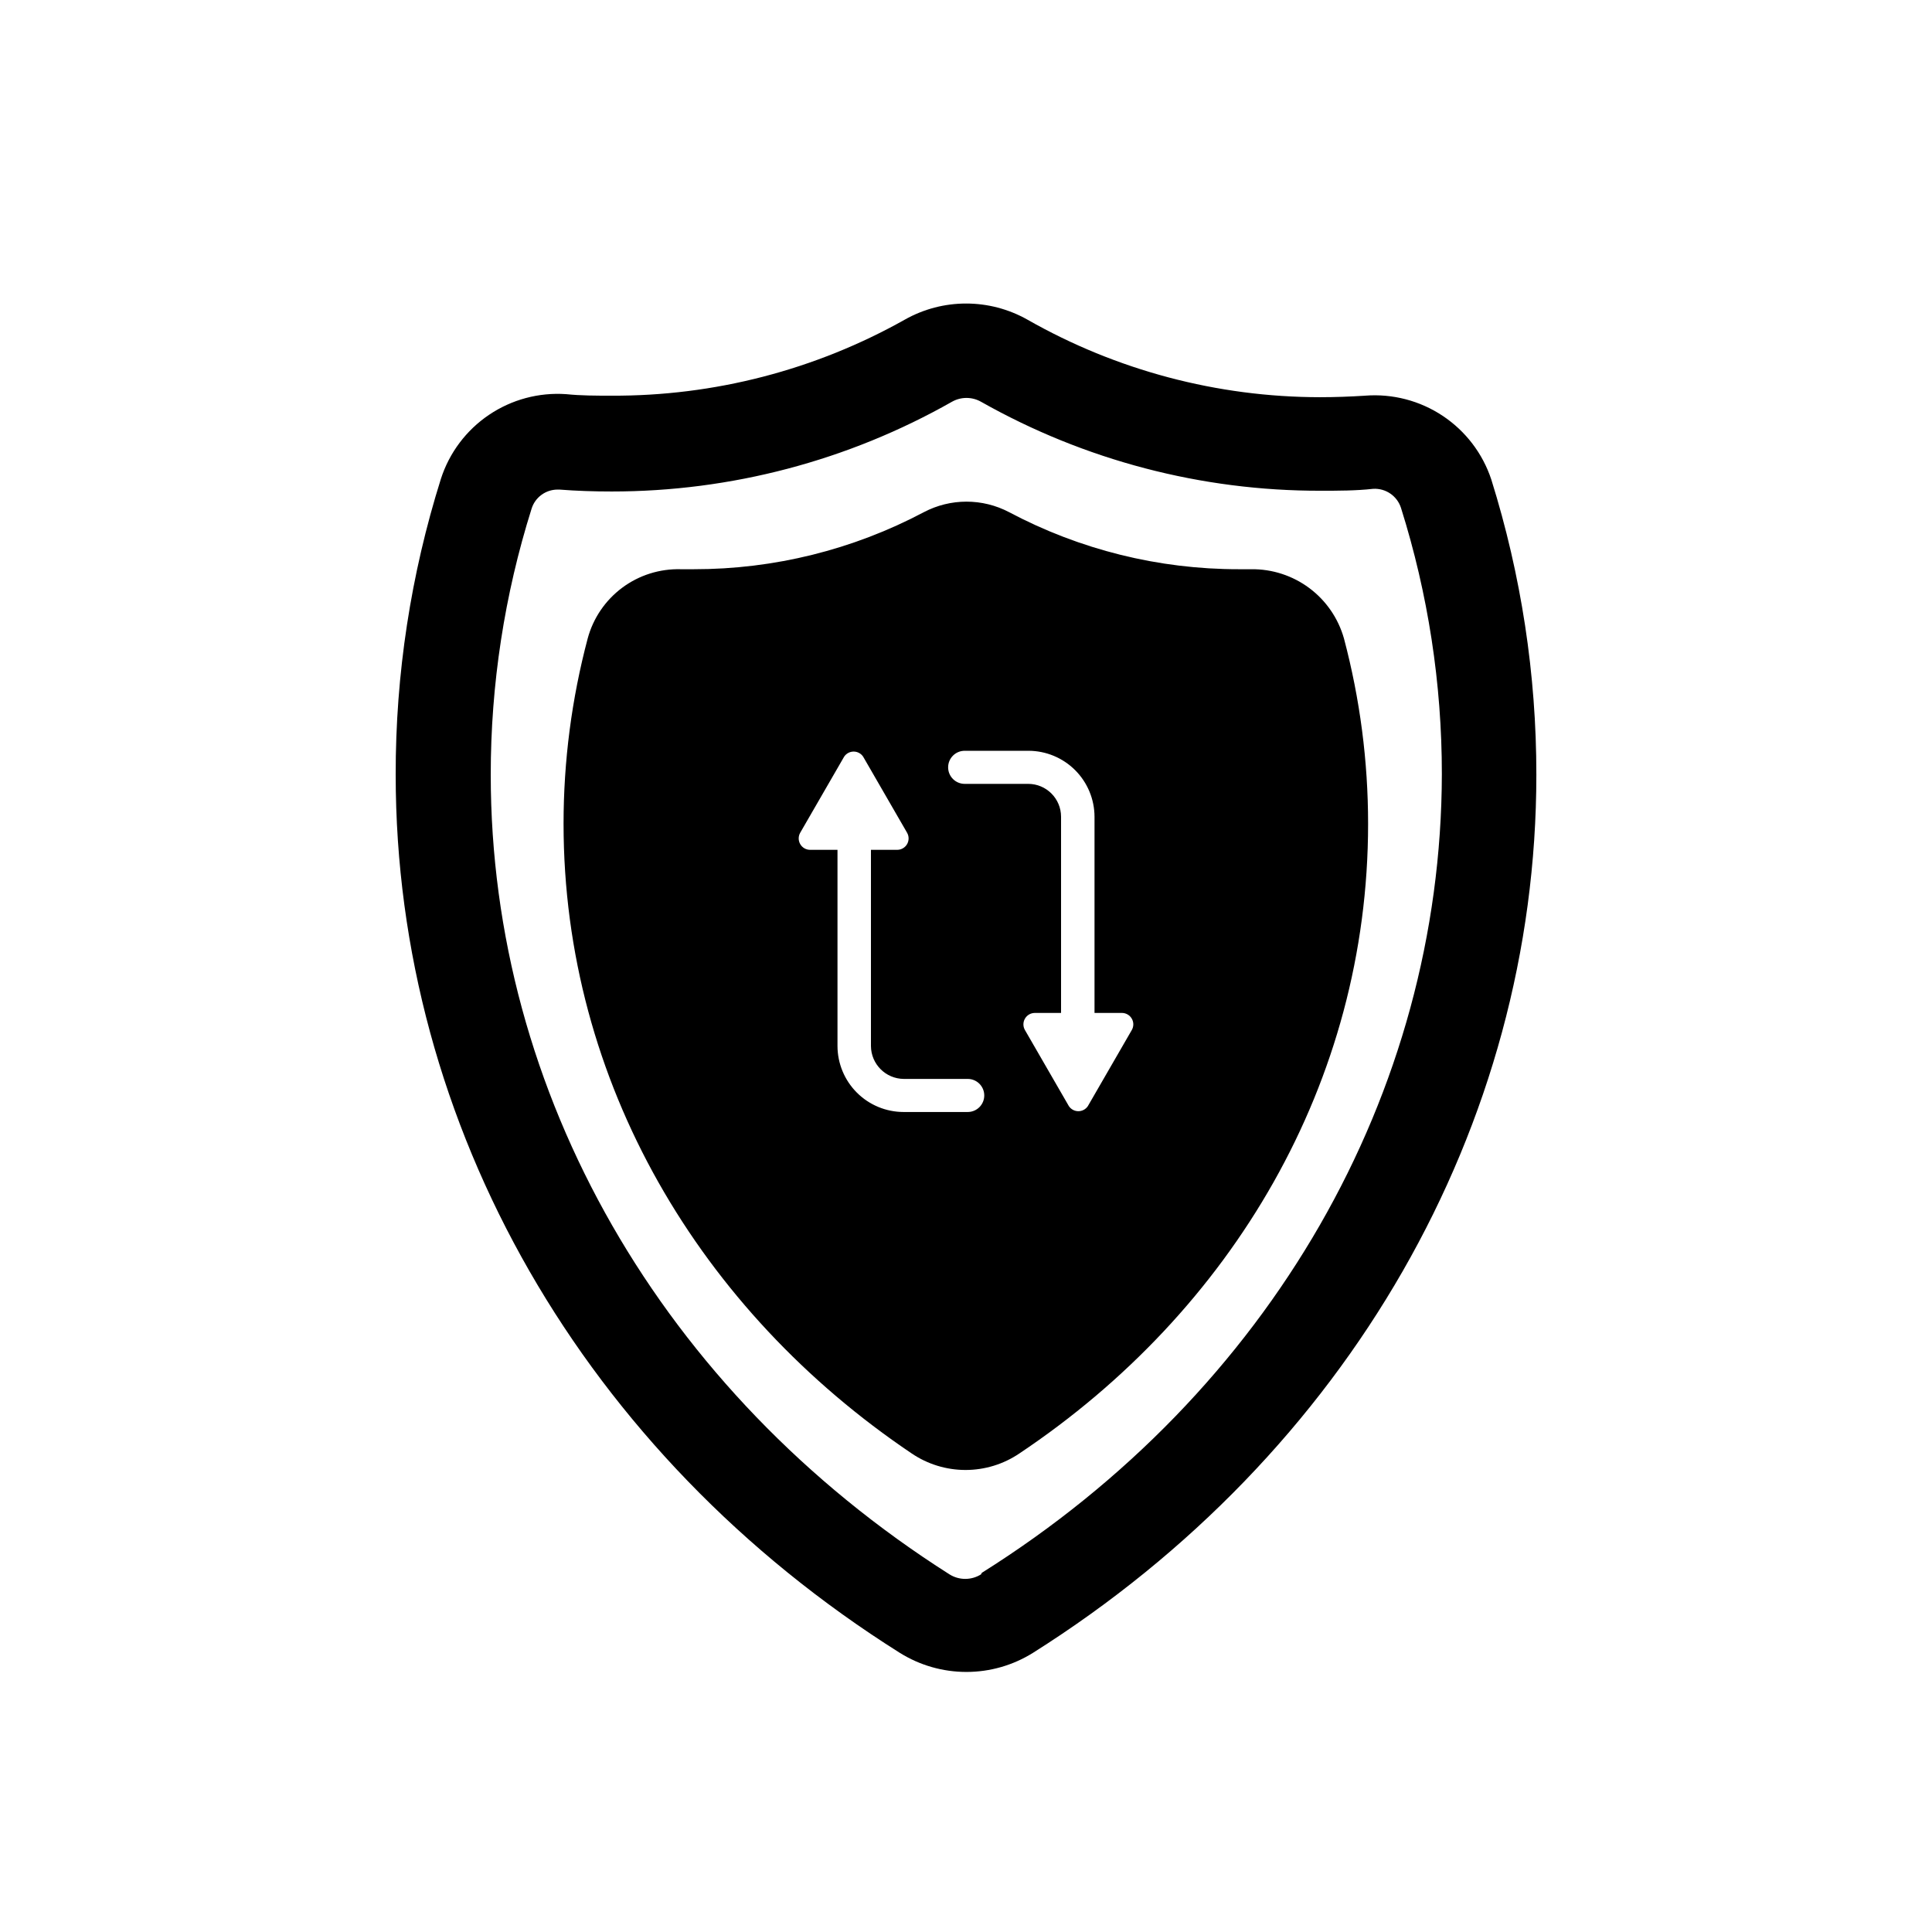 <?xml version="1.0" encoding="UTF-8"?>
<!-- The Best Svg Icon site in the world: iconSvg.co, Visit us! https://iconsvg.co -->
<svg fill="#000000" width="800px" height="800px" version="1.1" viewBox="144 144 512 512" xmlns="http://www.w3.org/2000/svg">
 <path d="m505.8 248.86c-3.93 0.25-7.961 0.402-12.043 0.402h0.004c-27.172-0.027-53.871-7.109-77.484-20.555-10.086-5.691-22.414-5.691-32.496 0-23.746 13.344-50.551 20.289-77.789 20.152-4.031 0-8.012 0-11.941-0.402-7.242-0.512-14.449 1.422-20.465 5.484-6.019 4.062-10.504 10.027-12.734 16.934-7.988 25.383-12.035 51.836-11.992 78.445 0 93.105 49.977 180.06 133.61 232.71v-0.004c5.289 3.305 11.398 5.055 17.633 5.055 6.238 0 12.348-1.75 17.637-5.055 83.48-52.648 133.41-139.61 133.41-232.71 0.016-26.535-4.012-52.918-11.941-78.242-2.285-6.902-6.816-12.84-12.871-16.867-6.051-4.027-13.281-5.91-20.531-5.352zm-101.82 312.36h0.004c-2.559 1.605-5.809 1.605-8.363 0-76.227-48.418-121.57-127.46-121.57-211.9-0.008-23.926 3.644-47.715 10.832-70.535 0.941-2.992 3.715-5.027 6.852-5.039h0.555c4.484 0.352 9.168 0.504 13.805 0.504 31.609 0.012 62.684-8.18 90.18-23.777 2.391-1.355 5.32-1.355 7.711 0 27.445 15.516 58.449 23.641 89.98 23.578 4.684 0 9.371 0 13.906-0.504h-0.004c3.332-0.211 6.379 1.863 7.406 5.039 7.188 22.82 10.84 46.605 10.832 70.531-0.152 84.641-45.492 163.69-121.92 211.7zm71.594-266.37h-3.273c-21.219 0.023-42.117-5.168-60.863-15.113-7.078-3.727-15.539-3.727-22.621 0-18.777 9.945-39.711 15.137-60.961 15.113h-3.426c-5.574-0.156-11.043 1.562-15.523 4.891-4.477 3.328-7.703 8.066-9.16 13.449-4.254 16.027-6.402 32.539-6.398 49.121 0 68.52 36.273 129.18 92.246 166.86 4.215 2.859 9.191 4.387 14.281 4.387 5.094 0 10.07-1.527 14.285-4.387 56.375-37.684 92.398-98.344 92.398-166.86 0.004-16.582-2.148-33.094-6.398-49.121-1.508-5.336-4.734-10.027-9.18-13.344-4.445-3.312-9.863-5.07-15.406-4.996zm-75.219 143.84h-16.93c-4.633-0.012-9.07-1.859-12.348-5.137-3.273-3.273-5.121-7.715-5.133-12.348v-51.992h-7.305c-1.07-0.016-2.055-0.598-2.582-1.531-0.527-0.934-0.523-2.074 0.012-3.004l11.637-20.152c0.562-0.844 1.508-1.352 2.519-1.352 1.016 0 1.961 0.508 2.519 1.352l11.637 20.152c0.539 0.93 0.543 2.07 0.016 3.004-0.531 0.934-1.512 1.516-2.582 1.531h-7.004v51.992c0.027 4.805 3.914 8.691 8.715 8.719h16.93c2.418 0 4.383 1.961 4.383 4.383s-1.965 4.383-4.383 4.383zm43.578-21.715-11.637 20.152c-0.559 0.844-1.508 1.352-2.519 1.352-1.012 0-1.957-0.508-2.519-1.352l-11.637-20.152c-0.535-0.926-0.543-2.07-0.012-3 0.527-0.934 1.508-1.516 2.582-1.535h7v-51.992c0-4.812-3.902-8.715-8.715-8.715h-16.828c-2.418 0-4.383-1.965-4.383-4.383 0-2.422 1.965-4.383 4.383-4.383h16.93c4.633 0.012 9.07 1.859 12.348 5.133 3.273 3.277 5.121 7.715 5.133 12.348v51.992h7.305c1.074 0.02 2.055 0.602 2.582 1.535 0.531 0.93 0.523 2.074-0.012 3z"/>
</svg>